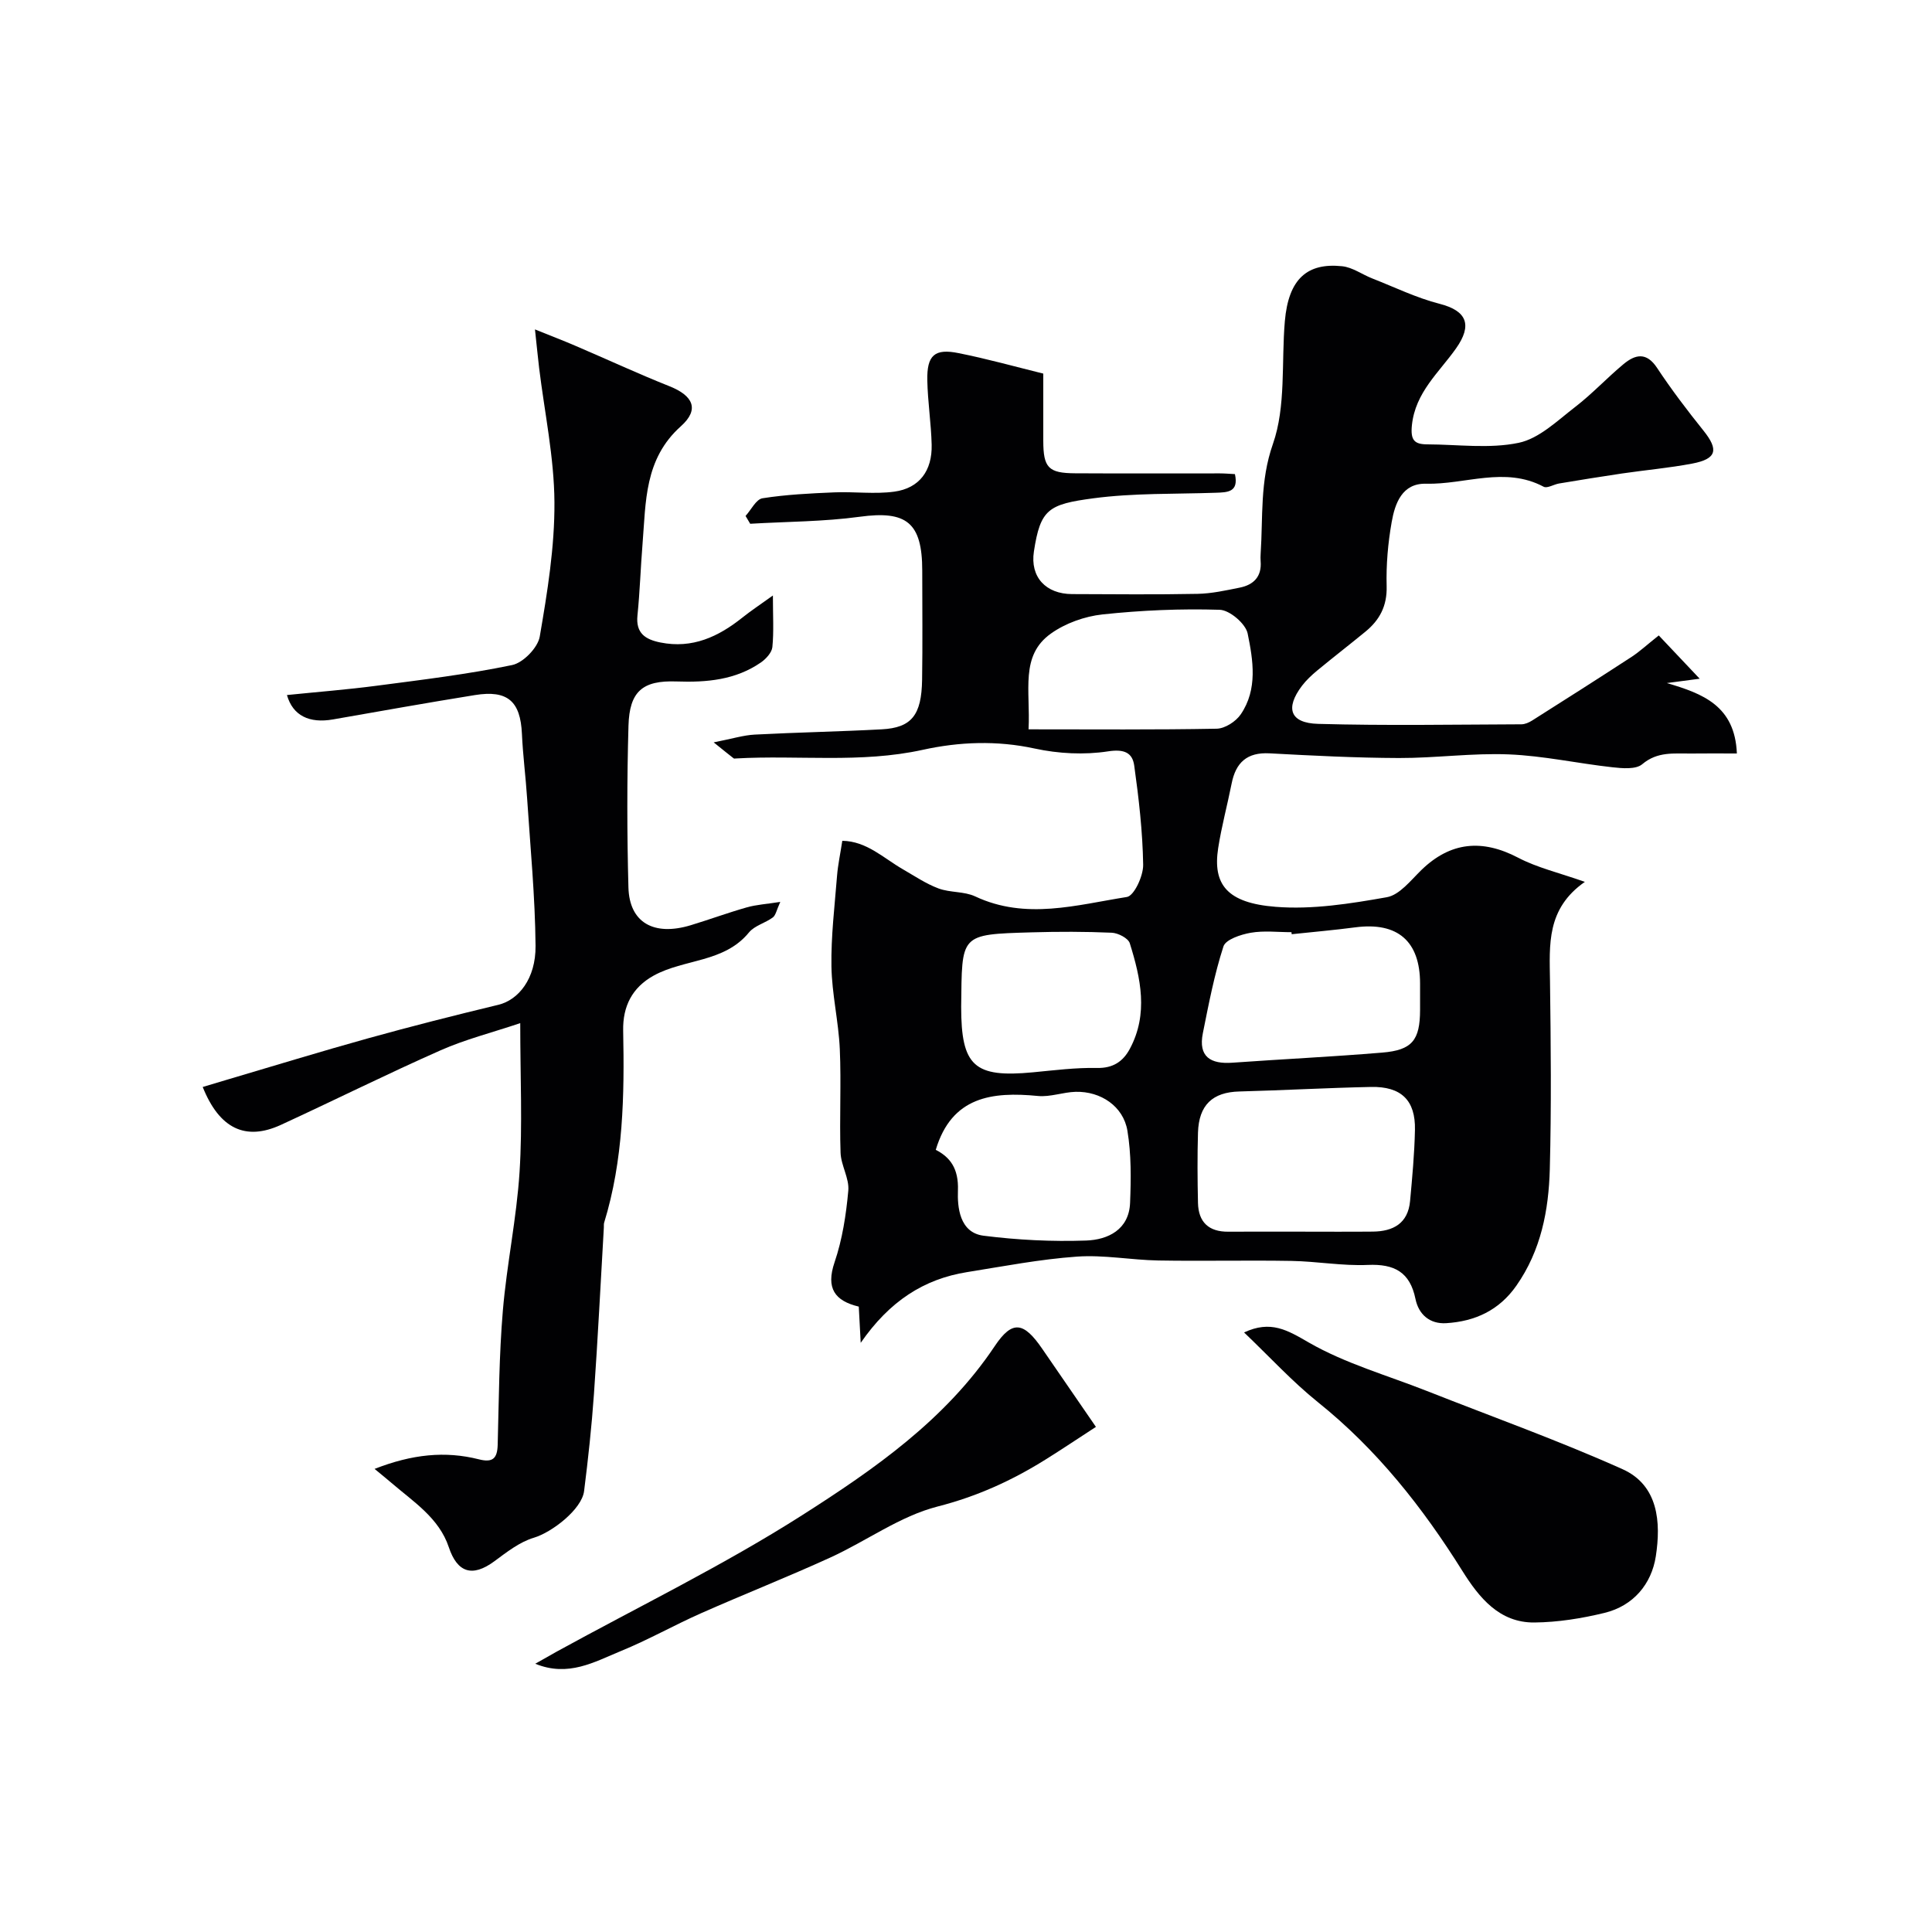 <svg enable-background="new 0 0 400 400" viewBox="0 0 400 400" xmlns="http://www.w3.org/2000/svg"><g fill="#010103"><path d="m216 77.35c0 4.93-.01 9.43 0 13.92.01 5.56 1.05 6.69 6.58 6.72 10 .06 20 .01 29.99.02.98 0 1.97.09 3.11.15.82 3.76-1.52 3.77-3.98 3.86-8.46.29-17 .04-25.35 1.15-9.28 1.24-10.95 2.24-12.29 11-.82 5.33 2.49 8.81 7.91 8.83 8.66.03 17.33.12 25.99-.05 2.92-.06 5.84-.71 8.72-1.29 2.89-.58 4.58-2.3 4.32-5.47-.04-.5-.03-1 0-1.5.51-7.6-.18-15 2.54-22.76 2.73-7.79 1.74-16.88 2.47-25.4.76-8.86 4.69-12.16 11.86-11.41 2.16.22 4.16 1.72 6.27 2.54 4.62 1.81 9.14 4.02 13.91 5.24 5.66 1.45 6.84 4.38 3.39 9.26-3.51 4.97-8.41 9.07-9.12 15.87-.32 3.12.52 3.96 3.18 3.97 6.33.02 12.86.95 18.93-.32 4.25-.89 8.02-4.6 11.7-7.43 3.52-2.71 6.57-6.01 10-8.86 2.42-2.01 4.74-2.57 6.95.78 2.97 4.49 6.24 8.79 9.61 12.99 3.18 3.97 2.75 5.85-2.33 6.82-4.8.91-9.7 1.34-14.54 2.05-4.35.64-8.68 1.35-13.02 2.07-1.1.18-2.47 1.07-3.21.67-8.04-4.27-16.26-.42-24.36-.62-4.93-.12-6.42 4.06-7.1 7.95-.77 4.36-1.16 8.85-1.04 13.27.11 4.09-1.45 7.01-4.42 9.43-3.29 2.7-6.67 5.31-9.95 8.02-1.15.95-2.27 2-3.17 3.18-3.5 4.64-2.47 7.71 3.36 7.87 14.01.39 28.05.14 42.07.09.75 0 1.57-.37 2.23-.78 6.89-4.36 13.76-8.73 20.59-13.18 1.64-1.07 3.1-2.43 5.63-4.44 2.47 2.62 5.09 5.39 8.47 8.96-3.23.43-5.02.66-6.8.9 7.46 2.19 14.1 4.71 14.5 14.58-3.86 0-6.68-.03-9.5.01-3.49.04-6.92-.47-10.09 2.21-1.32 1.12-4.14.86-6.21.63-7.14-.79-14.24-2.37-21.39-2.66-7.56-.31-15.18.77-22.77.75-8.93-.03-17.87-.49-26.8-.97-4.65-.25-6.98 1.9-7.84 6.24-.89 4.47-2.09 8.89-2.79 13.38-1.16 7.52 1.82 11.37 11.92 12.16 7.58.6 15.43-.65 22.99-1.99 2.65-.47 4.97-3.5 7.17-5.64 6.01-5.82 12.55-6.46 20.05-2.53 3.94 2.06 8.42 3.1 13.79 4.99-7.99 5.57-7.32 13.04-7.22 20.49.17 13 .3 26-.04 38.99-.23 8.52-1.82 16.83-6.91 24.11-3.58 5.13-8.57 7.41-14.54 7.78-3.4.21-5.7-1.8-6.36-5.01-1.14-5.58-4.38-7.29-9.87-7.05-5.24.23-10.52-.74-15.8-.83-9.2-.16-18.4.07-27.6-.09-5.62-.1-11.28-1.2-16.84-.8-7.62.54-15.18 2-22.74 3.21-8.93 1.43-16.04 6.01-22.01 14.64-.19-3.5-.29-5.39-.4-7.5-4.96-1.19-6.85-3.78-5.01-9.19 1.61-4.73 2.39-9.83 2.84-14.82.23-2.55-1.51-5.21-1.6-7.85-.25-7.16.16-14.34-.16-21.49-.26-5.72-1.64-11.4-1.73-17.1-.1-6.24.67-12.49 1.16-18.73.18-2.27.67-4.52 1.09-7.26 5.04.07 8.54 3.59 12.55 5.9 2.42 1.39 4.77 2.99 7.36 3.96 2.41.9 5.31.58 7.6 1.65 10.49 4.93 21.01 1.76 31.41.12 1.5-.24 3.41-4.37 3.37-6.67-.11-6.86-.9-13.73-1.85-20.53-.37-2.66-2.05-3.47-5.42-2.95-4.93.76-10.27.48-15.17-.58-7.85-1.71-15.63-1.4-23.18.26-12.86 2.83-25.79 1.06-38.67 1.79-.17.01-.39.06-.49-.02-.98-.76-1.94-1.54-4.14-3.31 3.88-.76 6.17-1.49 8.5-1.61 8.76-.46 17.53-.62 26.29-1.09 6.17-.33 8.25-2.92 8.36-10.26.12-7.53.03-15.06.03-22.6 0-9.98-3.28-12.47-12.94-11.15-7.49 1.02-15.11 1-22.68 1.45-.32-.54-.64-1.08-.96-1.62 1.16-1.27 2.18-3.45 3.51-3.66 4.89-.77 9.88-1.01 14.84-1.22 4.15-.18 8.37.41 12.45-.15 5.19-.71 7.86-4.33 7.73-9.72-.11-4.44-.81-8.86-.9-13.3-.11-5.24 1.52-6.68 6.52-5.65 5.78 1.15 11.43 2.73 17.49 4.23zm52.75 177.65c5.16 0 10.32.04 15.48-.01 4.22-.04 7.28-1.7 7.71-6.32.45-4.9.91-9.82 1.01-14.74.13-6.13-2.84-9.02-9.11-8.89-9.09.19-18.17.7-27.26.94-5.51.14-8.38 2.78-8.55 8.53-.14 4.84-.11 9.69 0 14.54.09 3.97 2.22 5.99 6.25 5.96 4.82-.03 9.65-.01 14.47-.01zm-1.32-61.58c-.01-.14-.03-.28-.04-.42-2.82 0-5.71-.36-8.45.12-2.05.36-5.18 1.39-5.64 2.83-1.89 5.83-3.05 11.92-4.26 17.95-.99 4.91 1.61 6.45 6.14 6.12 10.33-.74 20.67-1.23 30.99-2.09 6.21-.51 7.82-2.57 7.84-8.82 0-1.83 0-3.65 0-5.48 0-8.77-4.65-12.77-13.36-11.64-4.4.58-8.81.96-13.22 1.43zm-73.69 44.64c2.93 1.51 4.76 3.81 4.59 8.43-.12 3.32.27 8.71 5.3 9.35 7.02.89 14.18 1.25 21.25 1 4.52-.16 8.87-2.26 9.09-7.8.2-4.97.26-10.05-.55-14.93-.84-5.06-5.52-8.2-10.73-8.06-2.6.07-5.25 1.11-7.79.86-9.51-.93-17.86.12-21.16 11.15zm19.21-87.06c13.47 0 26.21.11 38.95-.13 1.72-.03 3.98-1.49 4.99-2.98 3.53-5.18 2.56-11.18 1.42-16.74-.42-2.02-3.72-4.84-5.78-4.9-8.08-.25-16.22.1-24.27.96-3.69.4-7.68 1.82-10.69 3.97-6.42 4.58-4.2 11.77-4.62 19.82zm-13.95 57.44c0 12.3 2.69 14.73 14.87 13.57 4.41-.42 8.85-.99 13.26-.9 3.33.07 5.4-1.36 6.79-3.96 3.88-7.24 2.25-14.63-.01-21.86-.33-1.05-2.41-2.12-3.73-2.18-5.5-.24-11.03-.24-16.54-.08-15.08.44-14.45.34-14.64 15.41z"/><path d="m77.55 304.12c7.78-3.04 14.62-3.75 21.61-1.98 2.87.73 3.8-.2 3.88-3 .25-9.27.29-18.56 1.07-27.78.81-9.61 2.85-19.13 3.46-28.74.62-9.73.14-19.53.14-30.79-5.93 1.99-11.4 3.37-16.48 5.62-11.13 4.92-22.03 10.36-33.09 15.45-7.31 3.36-12.72.78-16.17-7.85 1.68-.51 3.31-1 4.94-1.48 9.79-2.89 19.55-5.89 29.38-8.62 8.92-2.48 17.9-4.75 26.9-6.92 4.14-1 7.75-5.38 7.69-12.19-.09-10.21-1.08-20.4-1.75-30.6-.29-4.43-.87-8.85-1.07-13.28-.3-6.77-2.95-9.15-9.75-8.05-9.81 1.58-19.59 3.33-29.37 5.04-4.9.86-8.32-.78-9.53-5.05 6.25-.64 12.45-1.12 18.6-1.93 9.38-1.23 18.79-2.36 28.03-4.28 2.29-.48 5.32-3.6 5.71-5.9 1.58-9.19 3.1-18.54 3.04-27.82-.06-9.27-2.04-18.53-3.17-27.79-.27-2.24-.48-4.49-.86-7.98 3.43 1.39 5.91 2.33 8.34 3.38 6.52 2.79 12.96 5.78 19.54 8.4 4.85 1.94 6.24 4.77 2.34 8.26-7.6 6.79-7.24 15.65-7.95 24.38-.4 4.93-.55 9.88-1.05 14.79-.38 3.7 1.63 4.98 4.75 5.61 6.62 1.33 12.01-1.19 17-5.18 1.74-1.39 3.61-2.62 6.29-4.55 0 4.22.21 7.48-.11 10.69-.12 1.14-1.33 2.45-2.38 3.18-5.26 3.63-11.23 4.15-17.46 3.93-7.05-.26-9.75 2.07-9.95 9.17-.32 11.15-.31 22.33-.01 33.48.2 7.28 5.25 10.13 12.89 7.82 3.89-1.18 7.71-2.59 11.62-3.7 1.97-.56 4.06-.68 6.93-1.13-.78 1.7-.94 2.77-1.55 3.22-1.56 1.16-3.77 1.68-4.94 3.11-5.15 6.28-13.39 5.44-19.71 8.92-4.48 2.47-6.43 6.39-6.33 11.39.27 13.42.05 26.79-3.94 39.78-.09.31-.04.66-.06.99-.67 11.5-1.24 23-2.05 34.49-.47 6.71-1.2 13.41-2.04 20.08-.47 3.78-6.66 8.55-10.4 9.66-2.96.88-5.64 3-8.2 4.89-4.55 3.35-7.66 2.33-9.41-2.93-2.02-6.05-7.31-9.39-11.86-13.3-.98-.85-1.98-1.64-3.51-2.91z"/><path d="m257.57 275.87c5.52-2.58 8.95-.49 13.38 2.07 7.57 4.36 16.24 6.8 24.45 10.04 13.53 5.34 27.25 10.25 40.51 16.19 7.46 3.34 7.99 11.04 6.91 18.04-.89 5.76-4.66 10.27-10.62 11.72-4.72 1.15-9.65 1.94-14.5 1.99-7.29.08-11.49-5.19-14.92-10.66-8.25-13.18-17.72-25.18-29.95-34.98-5.3-4.26-9.94-9.34-15.26-14.41z"/><path d="m110.82 344.46c1.47-.83 2.94-1.68 4.42-2.5 16.99-9.34 34.51-17.85 50.83-28.25 14.93-9.52 29.68-19.75 39.88-35.01 3.65-5.46 6.01-5.04 9.87.61 3.49 5.1 7.01 10.19 11.08 16.11-3.81 2.47-7.12 4.7-10.51 6.81-6.94 4.33-14.14 7.6-22.28 9.68-7.78 1.99-14.71 7.14-22.18 10.55-8.85 4.04-17.92 7.62-26.82 11.56-5.59 2.48-10.95 5.52-16.61 7.83-5.44 2.23-10.82 5.42-17.68 2.61z"/></g></svg>